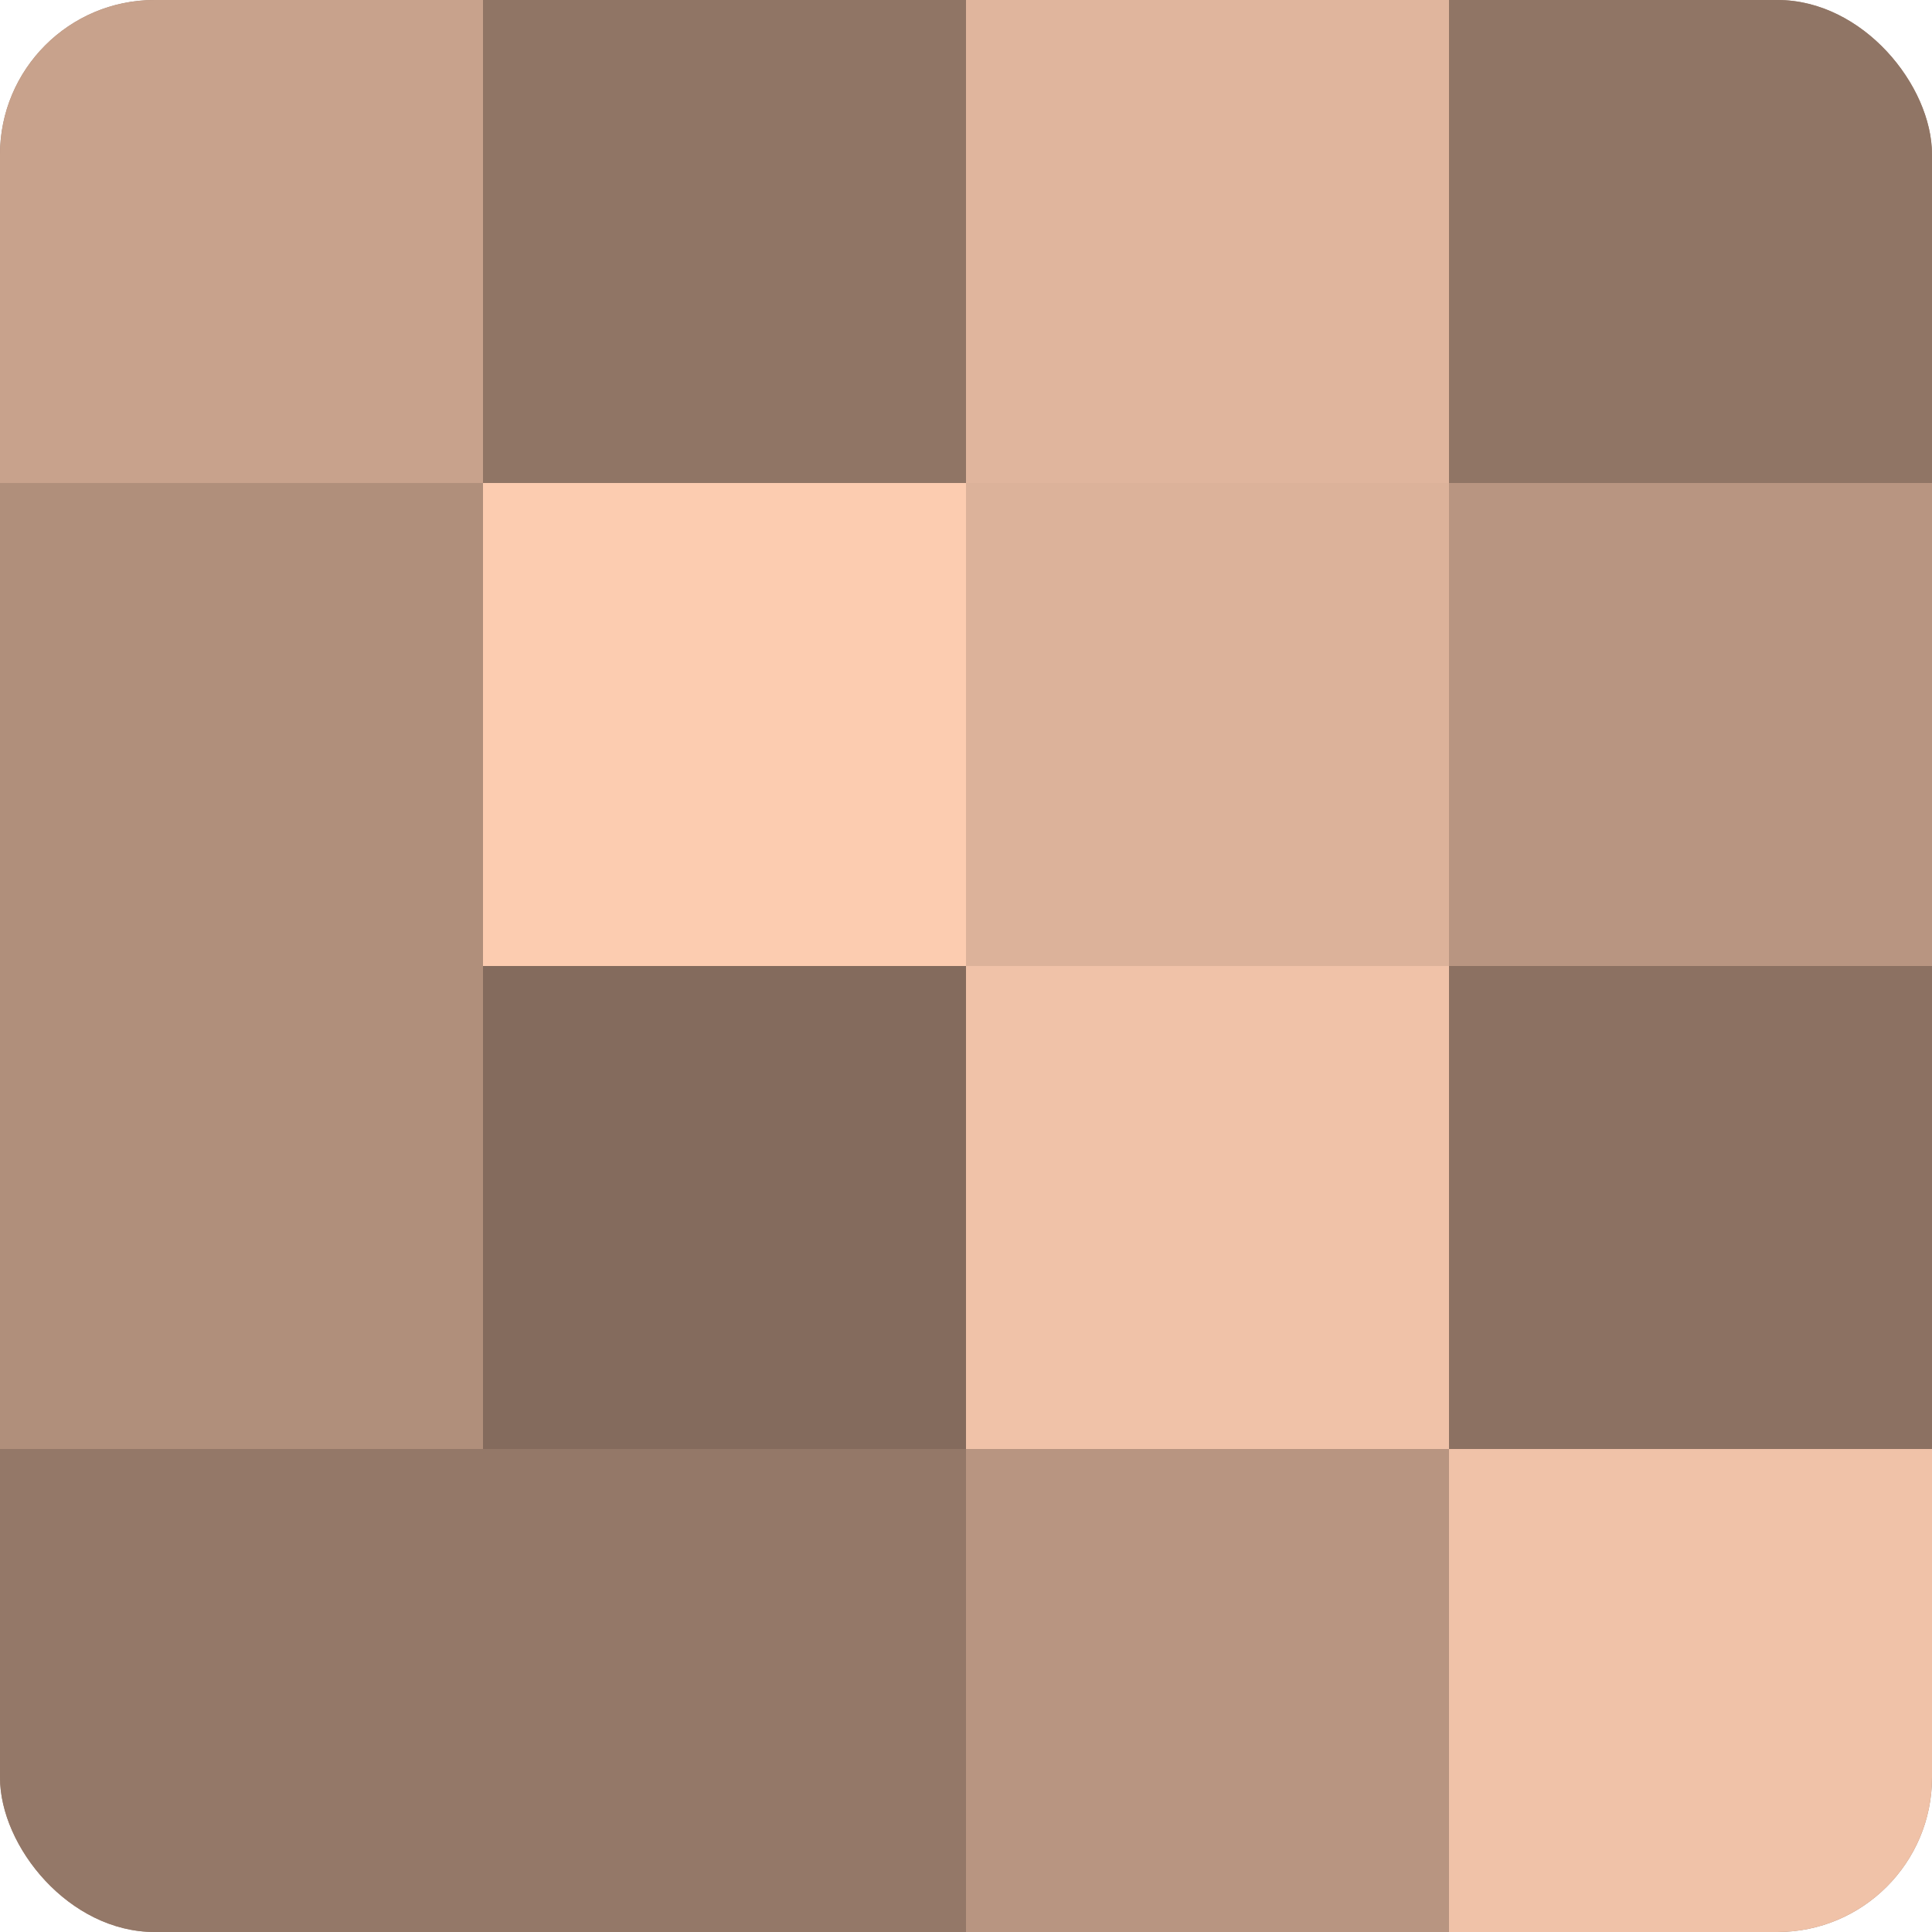<?xml version="1.0" encoding="UTF-8"?>
<svg xmlns="http://www.w3.org/2000/svg" width="80" height="80" viewBox="0 0 100 100" preserveAspectRatio="xMidYMid meet"><defs><clipPath id="c" width="100" height="100"><rect width="100" height="100" rx="8" ry="8"/></clipPath></defs><g clip-path="url(#c)"><rect width="100" height="100" fill="#a08270"/><rect width="25" height="25" fill="#c8a28c"/><rect y="25" width="25" height="25" fill="#b08f7b"/><rect y="50" width="25" height="25" fill="#b08f7b"/><rect y="75" width="25" height="25" fill="#947868"/><rect x="25" width="25" height="25" fill="#907565"/><rect x="25" y="25" width="25" height="25" fill="#fcccb0"/><rect x="25" y="50" width="25" height="25" fill="#846b5d"/><rect x="25" y="75" width="25" height="25" fill="#947868"/><rect x="50" width="25" height="25" fill="#e0b59d"/><rect x="50" y="25" width="25" height="25" fill="#dcb29a"/><rect x="50" y="50" width="25" height="25" fill="#f0c2a8"/><rect x="50" y="75" width="25" height="25" fill="#b89581"/><rect x="75" width="25" height="25" fill="#907565"/><rect x="75" y="25" width="25" height="25" fill="#b89581"/><rect x="75" y="50" width="25" height="25" fill="#8c7162"/><rect x="75" y="75" width="25" height="25" fill="#f0c2a8"/></g></svg>
